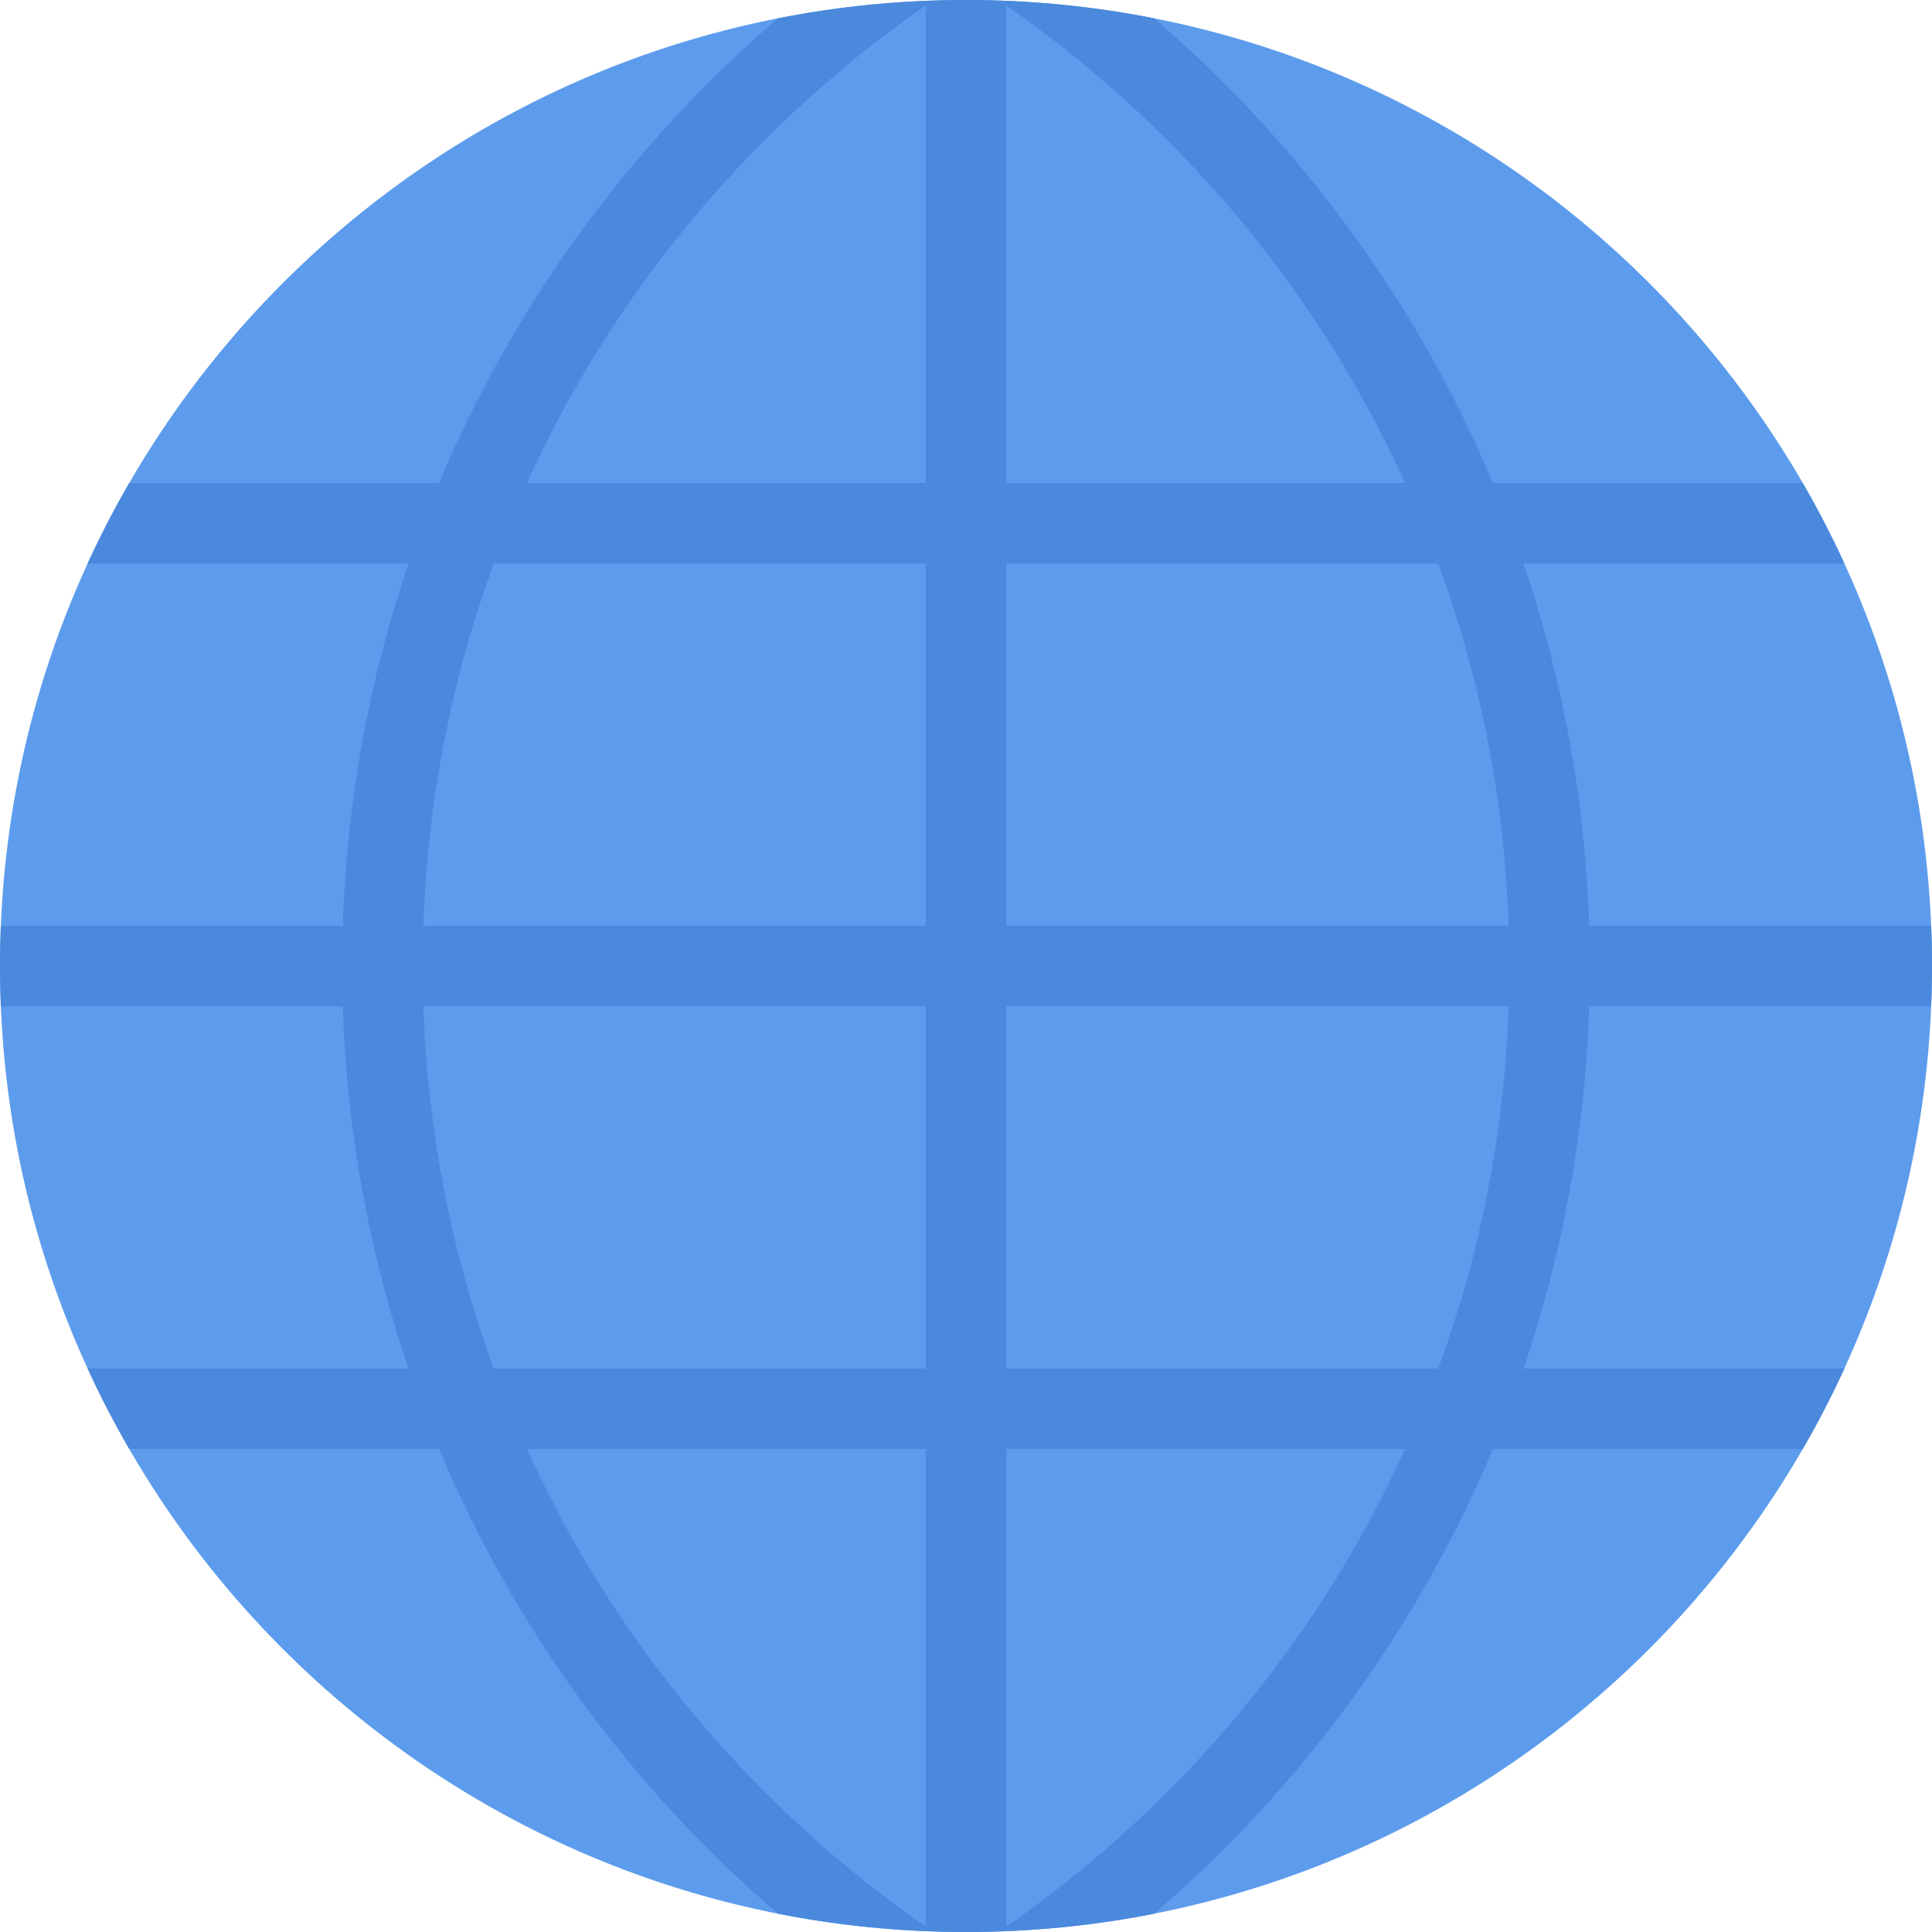 <?xml version="1.0" encoding="iso-8859-1"?>
<!-- Uploaded to: SVG Repo, www.svgrepo.com, Generator: SVG Repo Mixer Tools -->
<svg height="800px" width="800px" version="1.1" id="Layer_1" xmlns="http://www.w3.org/2000/svg" xmlns:xlink="http://www.w3.org/1999/xlink" 
	 viewBox="0 0 512 512" xml:space="preserve">
<path style="fill:#5D9CEC;" d="M511.996,256c0,141.391-114.594,256-255.992,256c-141.391,0-256-114.609-256-256
	c0-141.375,114.609-256,256-256C397.402,0,511.996,114.625,511.996,256z"/>
<path style="fill:#4A89DC;" d="M395.652,384h82.094c4-6.906,7.688-14.031,11.031-21.328h-85.031
	c10.312-30.266,16.344-62.5,17.406-96h90.625c0.156-3.531,0.219-7.094,0.219-10.672c0-3.562-0.062-7.125-0.219-10.656h-90.625
	c-1.062-33.5-7.094-65.734-17.406-96h85.031c-3.344-7.312-7.031-14.422-11.031-21.344h-82.094
	C375.59,80.203,344.613,38.125,305.848,4.859C289.723,1.672,273.066,0,256.004,0s-33.719,1.672-49.844,4.859
	C167.395,38.125,136.426,80.203,116.348,128H34.254c-4,6.922-7.688,14.031-11.031,21.344h85.031
	c-10.312,30.266-16.344,62.5-17.406,96H0.223c-0.141,3.531-0.219,7.094-0.219,10.656c0,3.578,0.078,7.141,0.219,10.672h90.625
	c1.062,33.5,7.094,65.734,17.406,96H23.223c3.344,7.297,7.031,14.422,11.031,21.328h82.094
	c20.078,47.797,51.047,89.875,89.812,123.156c16.125,3.172,32.781,4.844,49.844,4.844s33.719-1.672,49.844-4.844
	C344.613,473.875,375.59,431.797,395.652,384z M245.332,510.547c-15.172-10.531-29.438-22.453-42.672-35.688
	c-26.484-26.484-47.656-57.016-63.031-90.859h105.703V510.547z M245.332,362.672H130.863c-11.297-30.766-17.562-62.953-18.672-96
	h133.141L245.332,362.672L245.332,362.672z M245.332,245.344H112.191c1.109-33.047,7.375-65.234,18.672-96h114.469V245.344z
	 M245.332,128H139.629c15.375-33.828,36.547-64.375,63.031-90.844c13.234-13.25,27.5-25.156,42.672-35.688V128z M266.676,1.469
	c15.172,10.516,29.438,22.438,42.672,35.688c26.484,26.469,47.656,57.016,63.031,90.844H266.676V1.469z M266.676,149.344h114.477
	c11.281,30.766,17.562,62.953,18.656,96H266.676V149.344z M266.676,266.672h133.133c-1.094,33.047-7.375,65.234-18.656,96H266.676
	V266.672z M266.676,384h105.703c-15.375,33.844-36.547,64.375-63.031,90.859c-13.234,13.234-27.5,25.156-42.672,35.688V384z"/>
</svg>